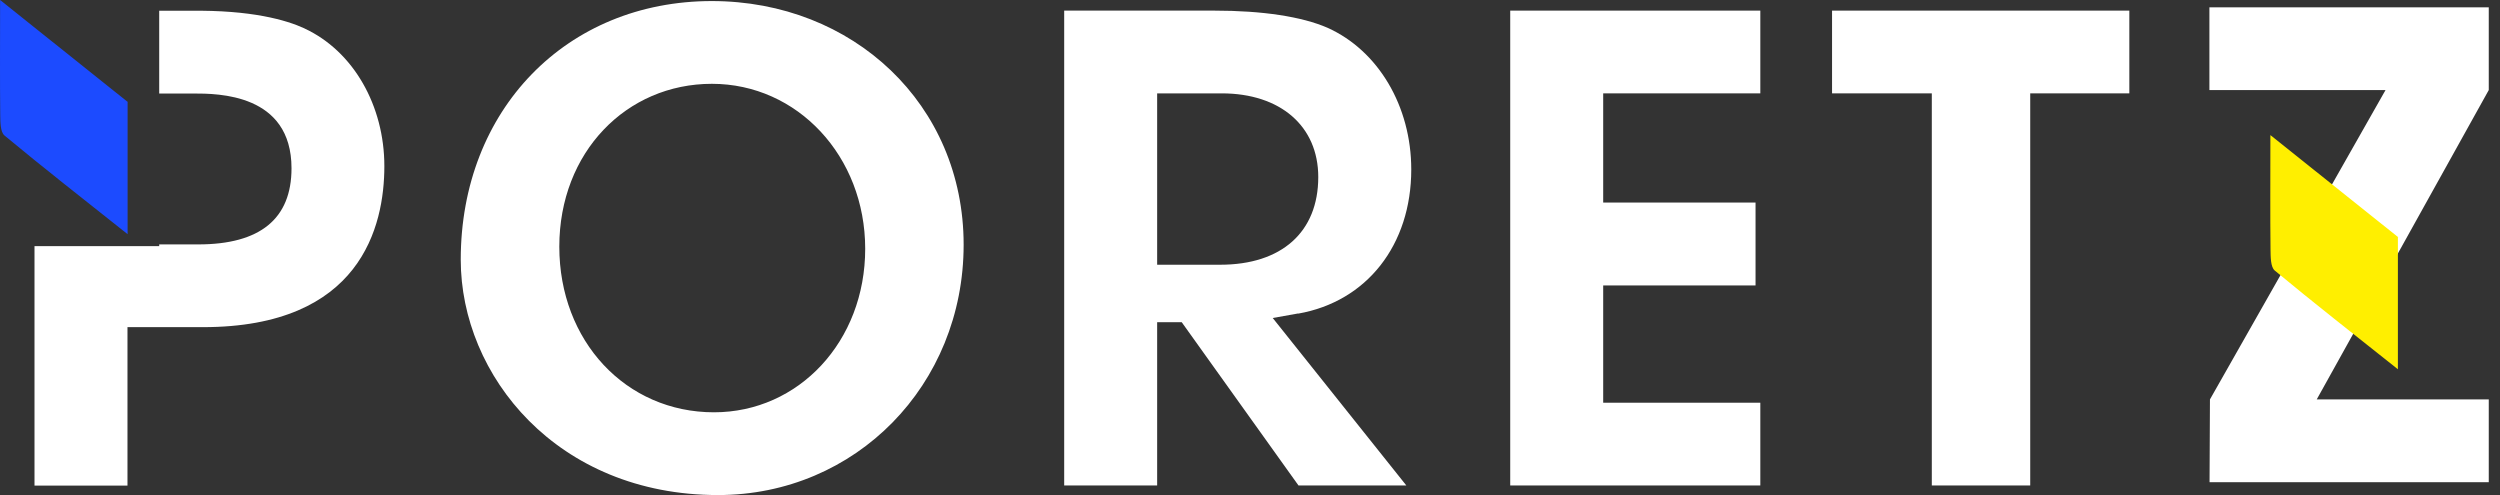 <svg width="101" height="20" viewBox="0 0 101 20" fill="none" xmlns="http://www.w3.org/2000/svg">
<rect x="0" y="0" width="101" height="20" fill="#333333" stroke="none"/>
<path d="M28.761 0.043C22.885 0.043 18.614 4.438 18.614 10.491C18.614 15.165 22.499 20 29.008 20C34.573 20 38.931 15.557 38.931 9.885C38.931 4.213 34.46 0.043 28.756 0.043H28.761ZM28.847 16.657C25.284 16.657 22.596 13.781 22.596 9.965C22.596 6.15 25.306 3.386 28.761 3.386C32.217 3.386 34.954 6.311 34.954 10.051C34.954 13.791 32.271 16.657 28.842 16.657H28.847Z" fill="white"/>
<path d="M52.448 12.67C55.222 12.181 57.015 9.895 57.015 6.847C57.015 4.293 55.684 2.044 53.629 1.121C52.593 0.671 51.01 0.429 49.051 0.429H42.993V19.613H46.749V13.018H47.742L52.459 19.613H56.816L51.418 12.847L52.443 12.664L52.448 12.67ZM46.749 10.695V3.772H49.357C51.729 3.772 53.258 5.098 53.258 7.153C53.258 9.375 51.777 10.695 49.298 10.695H46.749Z" fill="white"/>
<path d="M64.769 11.532H70.924V8.183H64.769V3.772H71.117V0.429H61.013V19.613H71.117V16.27H64.769V11.532Z" fill="white"/>
<path d="M78.045 19.613H82.021V3.772H86.025V0.429H74.015V3.772H78.045V19.613Z" fill="white"/>
<path d="M12.303 1.148C11.557 0.805 10.151 0.402 7.683 0.435H6.432V3.778H7.817C8.794 3.778 11.777 3.778 11.777 6.799C11.777 8.838 10.511 9.874 8.01 9.874H6.432V9.944H1.394V19.619H5.15V13.217H8.198C14.578 13.217 15.528 9.144 15.528 6.713C15.528 4.282 14.289 2.071 12.298 1.148H12.303Z" fill="white"/>
<path d="M5.155 4.105V9.461C3.331 8.012 1.737 6.767 0.181 5.474C0.009 5.329 0.014 4.915 0.009 4.626C-0.007 3.22 0.004 1.808 0.004 0C1.898 1.513 3.54 2.823 5.182 4.137L5.155 4.105Z" fill="#1C4BFF"/>
<path d="M89.282 16.136L89.266 19.48H100.546V16.136H93.596L100.546 3.638V0.295H89.26V3.638H96.376L89.282 16.136Z" fill="white"/>
<path d="M96.875 9.563V14.918C95.051 13.469 93.457 12.224 91.901 10.931C91.729 10.786 91.734 10.373 91.729 10.083C91.713 8.677 91.724 7.266 91.724 5.458C93.618 6.971 95.26 8.28 96.902 9.595L96.875 9.563Z" fill="#FFEF00"/>
</svg>
